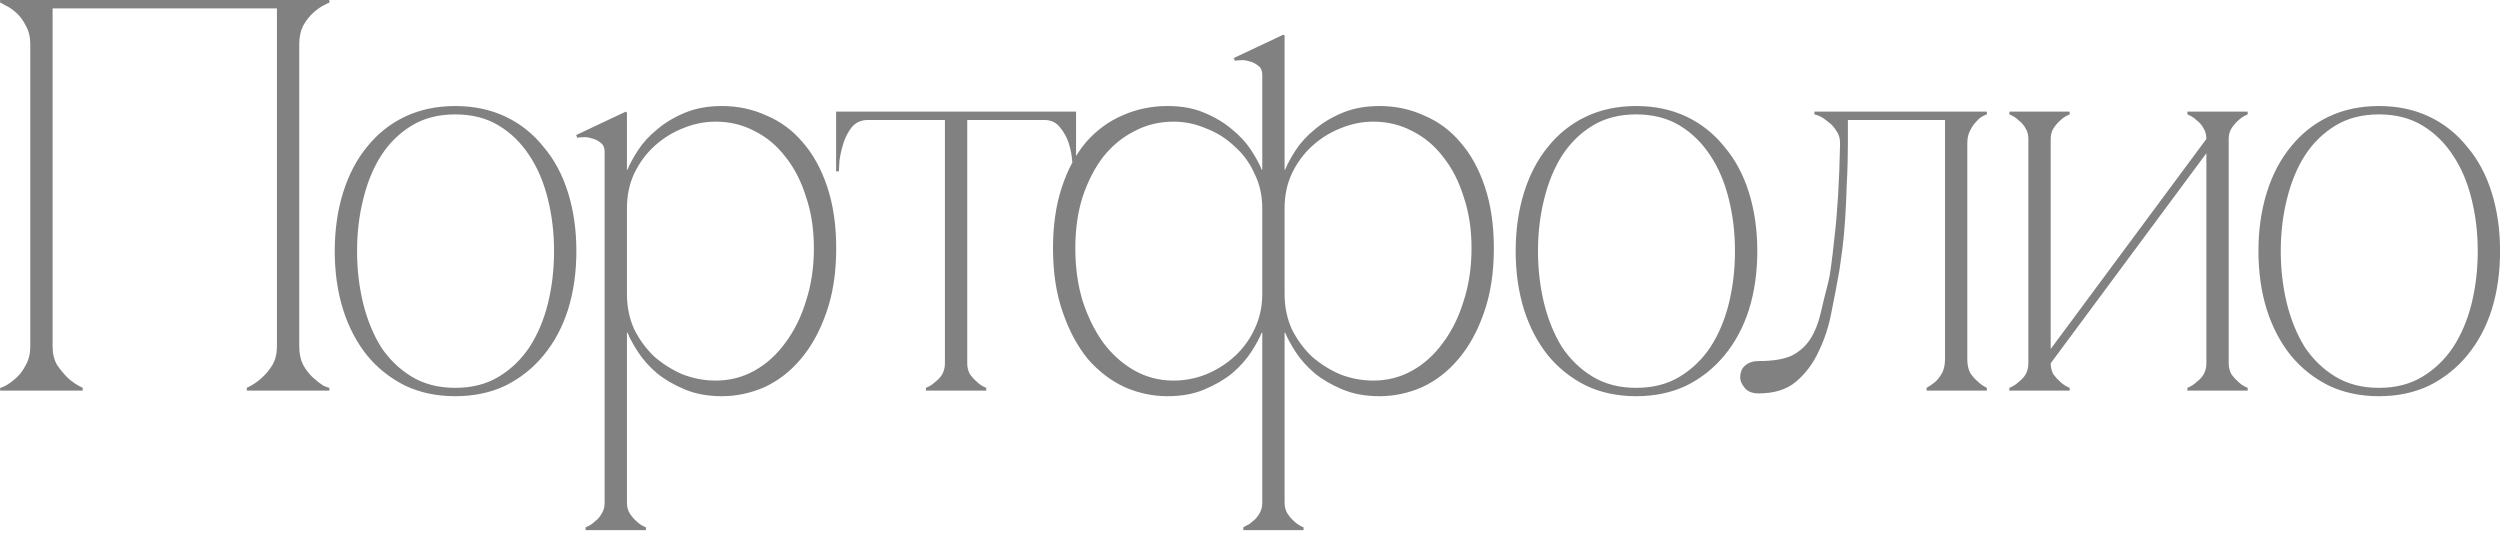 <?xml version="1.0" encoding="UTF-8"?> <svg xmlns="http://www.w3.org/2000/svg" width="224" height="48" viewBox="0 0 224 48" fill="none"><path d="M4.713 31.05C4.713 31.683 4.846 32.233 5.113 32.7C5.413 33.133 5.729 33.517 6.063 33.85C6.463 34.217 6.913 34.517 7.413 34.75V35H0.013V34.75C0.079 34.75 0.246 34.683 0.513 34.55C0.813 34.383 1.129 34.15 1.463 33.85C1.796 33.55 2.079 33.167 2.313 32.7C2.579 32.233 2.713 31.683 2.713 31.05V3.95C2.713 3.317 2.579 2.767 2.313 2.3C2.079 1.833 1.796 1.45 1.463 1.15C1.129 0.85 0.813 0.633 0.513 0.5C0.246 0.333 0.079 0.25 0.013 0.25V-2.38419e-06H29.513V0.25C29.446 0.25 29.263 0.333 28.963 0.5C28.696 0.633 28.396 0.85 28.063 1.15C27.729 1.45 27.429 1.833 27.163 2.3C26.929 2.767 26.813 3.317 26.813 3.95V31.05C26.813 31.683 26.929 32.233 27.163 32.7C27.429 33.167 27.729 33.55 28.063 33.85C28.396 34.15 28.696 34.383 28.963 34.55C29.263 34.683 29.446 34.75 29.513 34.75V35H22.113V34.75C22.613 34.517 23.063 34.217 23.463 33.85C23.829 33.517 24.146 33.133 24.413 32.7C24.679 32.233 24.813 31.683 24.813 31.05V0.75H4.713V31.05ZM40.793 9.5C42.46 9.5 43.96 9.817 45.293 10.45C46.627 11.083 47.76 11.983 48.693 13.15C49.66 14.283 50.393 15.65 50.893 17.25C51.393 18.85 51.643 20.6 51.643 22.5C51.643 24.4 51.393 26.15 50.893 27.75C50.393 29.317 49.66 30.683 48.693 31.85C47.76 32.983 46.627 33.883 45.293 34.55C43.96 35.183 42.46 35.5 40.793 35.5C39.127 35.5 37.627 35.183 36.293 34.55C34.96 33.883 33.827 32.983 32.893 31.85C31.96 30.683 31.243 29.317 30.743 27.75C30.243 26.15 29.993 24.4 29.993 22.5C29.993 20.6 30.243 18.85 30.743 17.25C31.243 15.65 31.96 14.283 32.893 13.15C33.827 11.983 34.96 11.083 36.293 10.45C37.627 9.817 39.127 9.5 40.793 9.5ZM40.793 34.75C42.293 34.75 43.593 34.417 44.693 33.75C45.793 33.083 46.71 32.2 47.443 31.1C48.176 29.967 48.727 28.667 49.093 27.2C49.46 25.7 49.643 24.133 49.643 22.5C49.643 20.867 49.46 19.317 49.093 17.85C48.727 16.35 48.176 15.05 47.443 13.95C46.71 12.817 45.793 11.917 44.693 11.25C43.593 10.583 42.293 10.25 40.793 10.25C39.293 10.25 37.993 10.583 36.893 11.25C35.793 11.917 34.877 12.817 34.143 13.95C33.443 15.05 32.91 16.35 32.543 17.85C32.176 19.317 31.993 20.867 31.993 22.5C31.993 24.133 32.176 25.7 32.543 27.2C32.91 28.667 33.443 29.967 34.143 31.1C34.877 32.2 35.793 33.083 36.893 33.75C37.993 34.417 39.293 34.75 40.793 34.75ZM56.174 45.05H54.174C54.174 45.417 54.091 45.733 53.924 46C53.757 46.3 53.557 46.533 53.324 46.7C53.091 46.933 52.807 47.117 52.474 47.25V47.5H57.874V47.25C57.541 47.117 57.257 46.933 57.024 46.7C56.824 46.533 56.624 46.3 56.424 46C56.257 45.733 56.174 45.417 56.174 45.05ZM74.924 22.25C74.924 24.45 74.624 26.383 74.024 28.05C73.457 29.683 72.691 31.067 71.724 32.2C70.791 33.3 69.707 34.133 68.474 34.7C67.241 35.233 65.974 35.5 64.674 35.5C63.441 35.5 62.341 35.3 61.374 34.9C60.407 34.5 59.574 34.017 58.874 33.45C58.174 32.85 57.607 32.217 57.174 31.55C56.741 30.883 56.424 30.3 56.224 29.8H56.174V26.35C56.174 27.483 56.391 28.533 56.824 29.5C57.291 30.433 57.891 31.25 58.624 31.95C59.391 32.617 60.241 33.15 61.174 33.55C62.141 33.917 63.124 34.1 64.124 34.1C65.391 34.1 66.557 33.8 67.624 33.2C68.691 32.6 69.607 31.767 70.374 30.7C71.174 29.633 71.791 28.383 72.224 26.95C72.691 25.517 72.924 23.95 72.924 22.25C72.924 20.55 72.691 19.017 72.224 17.65C71.791 16.25 71.174 15.05 70.374 14.05C69.607 13.05 68.691 12.283 67.624 11.75C66.557 11.183 65.391 10.9 64.124 10.9C63.124 10.9 62.141 11.1 61.174 11.5C60.241 11.867 59.391 12.4 58.624 13.1C57.891 13.767 57.291 14.583 56.824 15.55C56.391 16.483 56.174 17.517 56.174 18.65V15.2H56.224C56.424 14.7 56.741 14.117 57.174 13.45C57.607 12.783 58.174 12.167 58.874 11.6C59.574 11 60.407 10.5 61.374 10.1C62.341 9.7 63.441 9.5 64.674 9.5C66.107 9.5 67.441 9.783 68.674 10.35C69.941 10.883 71.024 11.683 71.924 12.75C72.857 13.817 73.591 15.15 74.124 16.75C74.657 18.35 74.924 20.183 74.924 22.25ZM56.174 45.05V13.35V10.1L56.074 10L51.624 12.1L51.724 12.35C51.791 12.317 51.941 12.3 52.174 12.3C52.441 12.267 52.724 12.3 53.024 12.4C53.324 12.467 53.591 12.6 53.824 12.8C54.057 12.967 54.174 13.233 54.174 13.6V45.05H56.174ZM86.665 10.45V32.55H84.665V10.45H86.665ZM86.665 32.55C86.665 32.917 86.748 33.25 86.915 33.55C87.115 33.817 87.315 34.033 87.515 34.2C87.748 34.433 88.032 34.617 88.365 34.75V35H82.965V34.75C83.298 34.617 83.582 34.433 83.815 34.2C84.048 34.033 84.248 33.817 84.415 33.55C84.582 33.25 84.665 32.917 84.665 32.55H86.665ZM77.765 10H93.565V10.75H77.765V10ZM77.765 10.75C77.165 10.75 76.682 10.967 76.315 11.4C75.982 11.833 75.732 12.317 75.565 12.85C75.398 13.383 75.282 13.9 75.215 14.4C75.182 14.9 75.165 15.217 75.165 15.35H74.915V10H77.765V10.75ZM93.565 10H96.415V15.35H96.165C96.165 15.217 96.132 14.9 96.065 14.4C96.032 13.9 95.932 13.383 95.765 12.85C95.598 12.317 95.332 11.833 94.965 11.4C94.632 10.967 94.165 10.75 93.565 10.75V10ZM115.099 26.35C115.099 27.483 115.316 28.533 115.749 29.5C116.216 30.433 116.816 31.25 117.549 31.95C118.316 32.617 119.166 33.15 120.099 33.55C121.066 33.917 122.049 34.1 123.049 34.1C124.316 34.1 125.483 33.8 126.549 33.2C127.616 32.6 128.533 31.767 129.299 30.7C130.099 29.633 130.716 28.383 131.149 26.95C131.616 25.517 131.849 23.95 131.849 22.25C131.849 20.55 131.616 19.017 131.149 17.65C130.716 16.25 130.099 15.05 129.299 14.05C128.533 13.05 127.616 12.283 126.549 11.75C125.483 11.183 124.316 10.9 123.049 10.9C122.049 10.9 121.066 11.1 120.099 11.5C119.166 11.867 118.316 12.4 117.549 13.1C116.816 13.767 116.216 14.583 115.749 15.55C115.316 16.483 115.099 17.517 115.099 18.65V26.35ZM105.149 34.1C106.149 34.1 107.116 33.917 108.049 33.55C109.016 33.15 109.866 32.617 110.599 31.95C111.366 31.25 111.966 30.433 112.399 29.5C112.866 28.533 113.099 27.483 113.099 26.35V18.65C113.099 17.517 112.866 16.483 112.399 15.55C111.966 14.583 111.366 13.767 110.599 13.1C109.866 12.4 109.016 11.867 108.049 11.5C107.116 11.1 106.149 10.9 105.149 10.9C103.883 10.9 102.716 11.183 101.649 11.75C100.583 12.283 99.649 13.05 98.849 14.05C98.083 15.05 97.466 16.25 96.999 17.65C96.566 19.017 96.349 20.55 96.349 22.25C96.349 23.95 96.566 25.517 96.999 26.95C97.466 28.383 98.083 29.633 98.849 30.7C99.649 31.767 100.583 32.6 101.649 33.2C102.716 33.8 103.883 34.1 105.149 34.1ZM114.999 3.1L115.099 3.2V15.2H115.149C115.349 14.7 115.666 14.117 116.099 13.45C116.533 12.783 117.099 12.167 117.799 11.6C118.499 11 119.333 10.5 120.299 10.1C121.266 9.7 122.366 9.5 123.599 9.5C125.033 9.5 126.366 9.783 127.599 10.35C128.866 10.883 129.949 11.683 130.849 12.75C131.783 13.817 132.516 15.15 133.049 16.75C133.583 18.35 133.849 20.183 133.849 22.25C133.849 24.45 133.549 26.383 132.949 28.05C132.383 29.683 131.616 31.067 130.649 32.2C129.716 33.3 128.633 34.133 127.399 34.7C126.166 35.233 124.899 35.5 123.599 35.5C122.366 35.5 121.266 35.3 120.299 34.9C119.333 34.5 118.499 34.017 117.799 33.45C117.099 32.85 116.533 32.217 116.099 31.55C115.666 30.883 115.349 30.3 115.149 29.8H115.099V45.05C115.099 45.417 115.183 45.733 115.349 46C115.549 46.3 115.749 46.533 115.949 46.7C116.183 46.933 116.466 47.117 116.799 47.25V47.5H111.399V47.25C111.399 47.25 111.483 47.2 111.649 47.1C111.849 47.033 112.049 46.9 112.249 46.7C112.483 46.533 112.683 46.3 112.849 46C113.016 45.733 113.099 45.417 113.099 45.05V29.8H113.049C112.849 30.3 112.533 30.883 112.099 31.55C111.666 32.217 111.099 32.85 110.399 33.45C109.699 34.017 108.866 34.5 107.899 34.9C106.966 35.3 105.866 35.5 104.599 35.5C103.299 35.5 102.033 35.233 100.799 34.7C99.566 34.133 98.466 33.3 97.499 32.2C96.566 31.067 95.816 29.683 95.249 28.05C94.649 26.383 94.349 24.45 94.349 22.25C94.349 20.183 94.616 18.35 95.149 16.75C95.683 15.15 96.399 13.817 97.299 12.75C98.233 11.683 99.316 10.883 100.549 10.35C101.816 9.783 103.166 9.5 104.599 9.5C105.866 9.5 106.966 9.7 107.899 10.1C108.866 10.5 109.699 11 110.399 11.6C111.099 12.167 111.666 12.783 112.099 13.45C112.533 14.117 112.849 14.7 113.049 15.2H113.099V6.7C113.099 6.333 112.983 6.067 112.749 5.9C112.516 5.7 112.249 5.567 111.949 5.5C111.649 5.4 111.366 5.367 111.099 5.4C110.866 5.4 110.716 5.417 110.649 5.45L110.549 5.2L114.999 3.1ZM146.604 9.5C148.27 9.5 149.77 9.817 151.104 10.45C152.437 11.083 153.57 11.983 154.504 13.15C155.47 14.283 156.204 15.65 156.704 17.25C157.204 18.85 157.454 20.6 157.454 22.5C157.454 24.4 157.204 26.15 156.704 27.75C156.204 29.317 155.47 30.683 154.504 31.85C153.57 32.983 152.437 33.883 151.104 34.55C149.77 35.183 148.27 35.5 146.604 35.5C144.937 35.5 143.437 35.183 142.104 34.55C140.77 33.883 139.637 32.983 138.704 31.85C137.77 30.683 137.054 29.317 136.554 27.75C136.054 26.15 135.804 24.4 135.804 22.5C135.804 20.6 136.054 18.85 136.554 17.25C137.054 15.65 137.77 14.283 138.704 13.15C139.637 11.983 140.77 11.083 142.104 10.45C143.437 9.817 144.937 9.5 146.604 9.5ZM146.604 34.75C148.104 34.75 149.404 34.417 150.504 33.75C151.604 33.083 152.52 32.2 153.254 31.1C153.987 29.967 154.537 28.667 154.904 27.2C155.27 25.7 155.454 24.133 155.454 22.5C155.454 20.867 155.27 19.317 154.904 17.85C154.537 16.35 153.987 15.05 153.254 13.95C152.52 12.817 151.604 11.917 150.504 11.25C149.404 10.583 148.104 10.25 146.604 10.25C145.104 10.25 143.804 10.583 142.704 11.25C141.604 11.917 140.687 12.817 139.954 13.95C139.254 15.05 138.72 16.35 138.354 17.85C137.987 19.317 137.804 20.867 137.804 22.5C137.804 24.133 137.987 25.7 138.354 27.2C138.72 28.667 139.254 29.967 139.954 31.1C140.687 32.2 141.604 33.083 142.704 33.75C143.804 34.417 145.104 34.75 146.604 34.75ZM157.571 35.25C157.004 35.25 156.588 35.083 156.321 34.75C156.054 34.417 155.921 34.117 155.921 33.85C155.921 33.35 156.071 32.983 156.371 32.75C156.671 32.483 157.071 32.35 157.571 32.35C158.871 32.35 159.871 32.183 160.571 31.85C161.271 31.483 161.821 30.983 162.221 30.35C162.621 29.717 162.921 28.967 163.121 28.1C163.321 27.233 163.554 26.283 163.821 25.25C163.954 24.783 164.138 23.45 164.371 21.25C164.638 19.017 164.804 16.217 164.871 12.85C164.871 12.383 164.754 12 164.521 11.7C164.321 11.367 164.071 11.1 163.771 10.9C163.504 10.667 163.254 10.5 163.021 10.4C162.788 10.3 162.638 10.25 162.571 10.25V10H178.021V10.25C177.988 10.25 177.871 10.3 177.671 10.4C177.471 10.5 177.271 10.667 177.071 10.9C176.871 11.1 176.688 11.367 176.521 11.7C176.354 12 176.271 12.383 176.271 12.85V32.2C176.271 32.667 176.354 33.067 176.521 33.4C176.721 33.7 176.938 33.95 177.171 34.15C177.404 34.383 177.688 34.583 178.021 34.75V35H172.621V34.75C172.921 34.583 173.204 34.383 173.471 34.15C173.671 33.95 173.854 33.7 174.021 33.4C174.188 33.067 174.271 32.667 174.271 32.2V10.75H165.571V12.85C165.571 14.083 165.538 15.283 165.471 16.45C165.438 17.617 165.388 18.7 165.321 19.7C165.254 20.7 165.171 21.583 165.071 22.35C164.971 23.117 164.888 23.717 164.821 24.15C164.621 25.317 164.388 26.55 164.121 27.85C163.888 29.15 163.504 30.35 162.971 31.45C162.471 32.55 161.788 33.467 160.921 34.2C160.088 34.9 158.971 35.25 157.571 35.25ZM197.692 12.45H198.642L183.742 32.55H182.792L197.692 12.45ZM183.742 12.45V32.55H181.742V12.45H183.742ZM199.692 12.45V32.55H197.692V12.45H199.692ZM199.692 32.55C199.692 32.917 199.775 33.25 199.942 33.55C200.142 33.817 200.342 34.033 200.542 34.2C200.775 34.433 201.059 34.617 201.392 34.75V35H195.992V34.75C196.325 34.617 196.609 34.433 196.842 34.2C197.075 34.033 197.275 33.817 197.442 33.55C197.609 33.25 197.692 32.917 197.692 32.55H199.692ZM181.742 12.45C181.742 12.083 181.659 11.767 181.492 11.5C181.325 11.2 181.125 10.967 180.892 10.8C180.659 10.567 180.375 10.383 180.042 10.25V10H185.442V10.25C185.109 10.383 184.825 10.567 184.592 10.8C184.392 10.967 184.192 11.2 183.992 11.5C183.825 11.767 183.742 12.083 183.742 12.45H181.742ZM197.692 12.45C197.692 12.083 197.609 11.767 197.442 11.5C197.275 11.2 197.075 10.967 196.842 10.8C196.609 10.567 196.325 10.383 195.992 10.25V10H201.392V10.25C201.059 10.383 200.775 10.567 200.542 10.8C200.342 10.967 200.142 11.2 199.942 11.5C199.775 11.767 199.692 12.083 199.692 12.45H197.692ZM183.742 32.55C183.742 32.917 183.825 33.25 183.992 33.55C184.192 33.817 184.392 34.033 184.592 34.2C184.825 34.433 185.109 34.617 185.442 34.75V35H180.042V34.75C180.375 34.617 180.659 34.433 180.892 34.2C181.125 34.033 181.325 33.817 181.492 33.55C181.659 33.25 181.742 32.917 181.742 32.55H183.742ZM213.156 9.5C214.823 9.5 216.323 9.817 217.656 10.45C218.99 11.083 220.123 11.983 221.056 13.15C222.023 14.283 222.756 15.65 223.256 17.25C223.756 18.85 224.006 20.6 224.006 22.5C224.006 24.4 223.756 26.15 223.256 27.75C222.756 29.317 222.023 30.683 221.056 31.85C220.123 32.983 218.99 33.883 217.656 34.55C216.323 35.183 214.823 35.5 213.156 35.5C211.49 35.5 209.99 35.183 208.656 34.55C207.323 33.883 206.19 32.983 205.256 31.85C204.323 30.683 203.606 29.317 203.106 27.75C202.606 26.15 202.356 24.4 202.356 22.5C202.356 20.6 202.606 18.85 203.106 17.25C203.606 15.65 204.323 14.283 205.256 13.15C206.19 11.983 207.323 11.083 208.656 10.45C209.99 9.817 211.49 9.5 213.156 9.5ZM213.156 34.75C214.656 34.75 215.956 34.417 217.056 33.75C218.156 33.083 219.073 32.2 219.806 31.1C220.54 29.967 221.09 28.667 221.456 27.2C221.823 25.7 222.006 24.133 222.006 22.5C222.006 20.867 221.823 19.317 221.456 17.85C221.09 16.35 220.54 15.05 219.806 13.95C219.073 12.817 218.156 11.917 217.056 11.25C215.956 10.583 214.656 10.25 213.156 10.25C211.656 10.25 210.356 10.583 209.256 11.25C208.156 11.917 207.24 12.817 206.506 13.95C205.806 15.05 205.273 16.35 204.906 17.85C204.54 19.317 204.356 20.867 204.356 22.5C204.356 24.133 204.54 25.7 204.906 27.2C205.273 28.667 205.806 29.967 206.506 31.1C207.24 32.2 208.156 33.083 209.256 33.75C210.356 34.417 211.656 34.75 213.156 34.75Z" fill="#818181"></path></svg> 